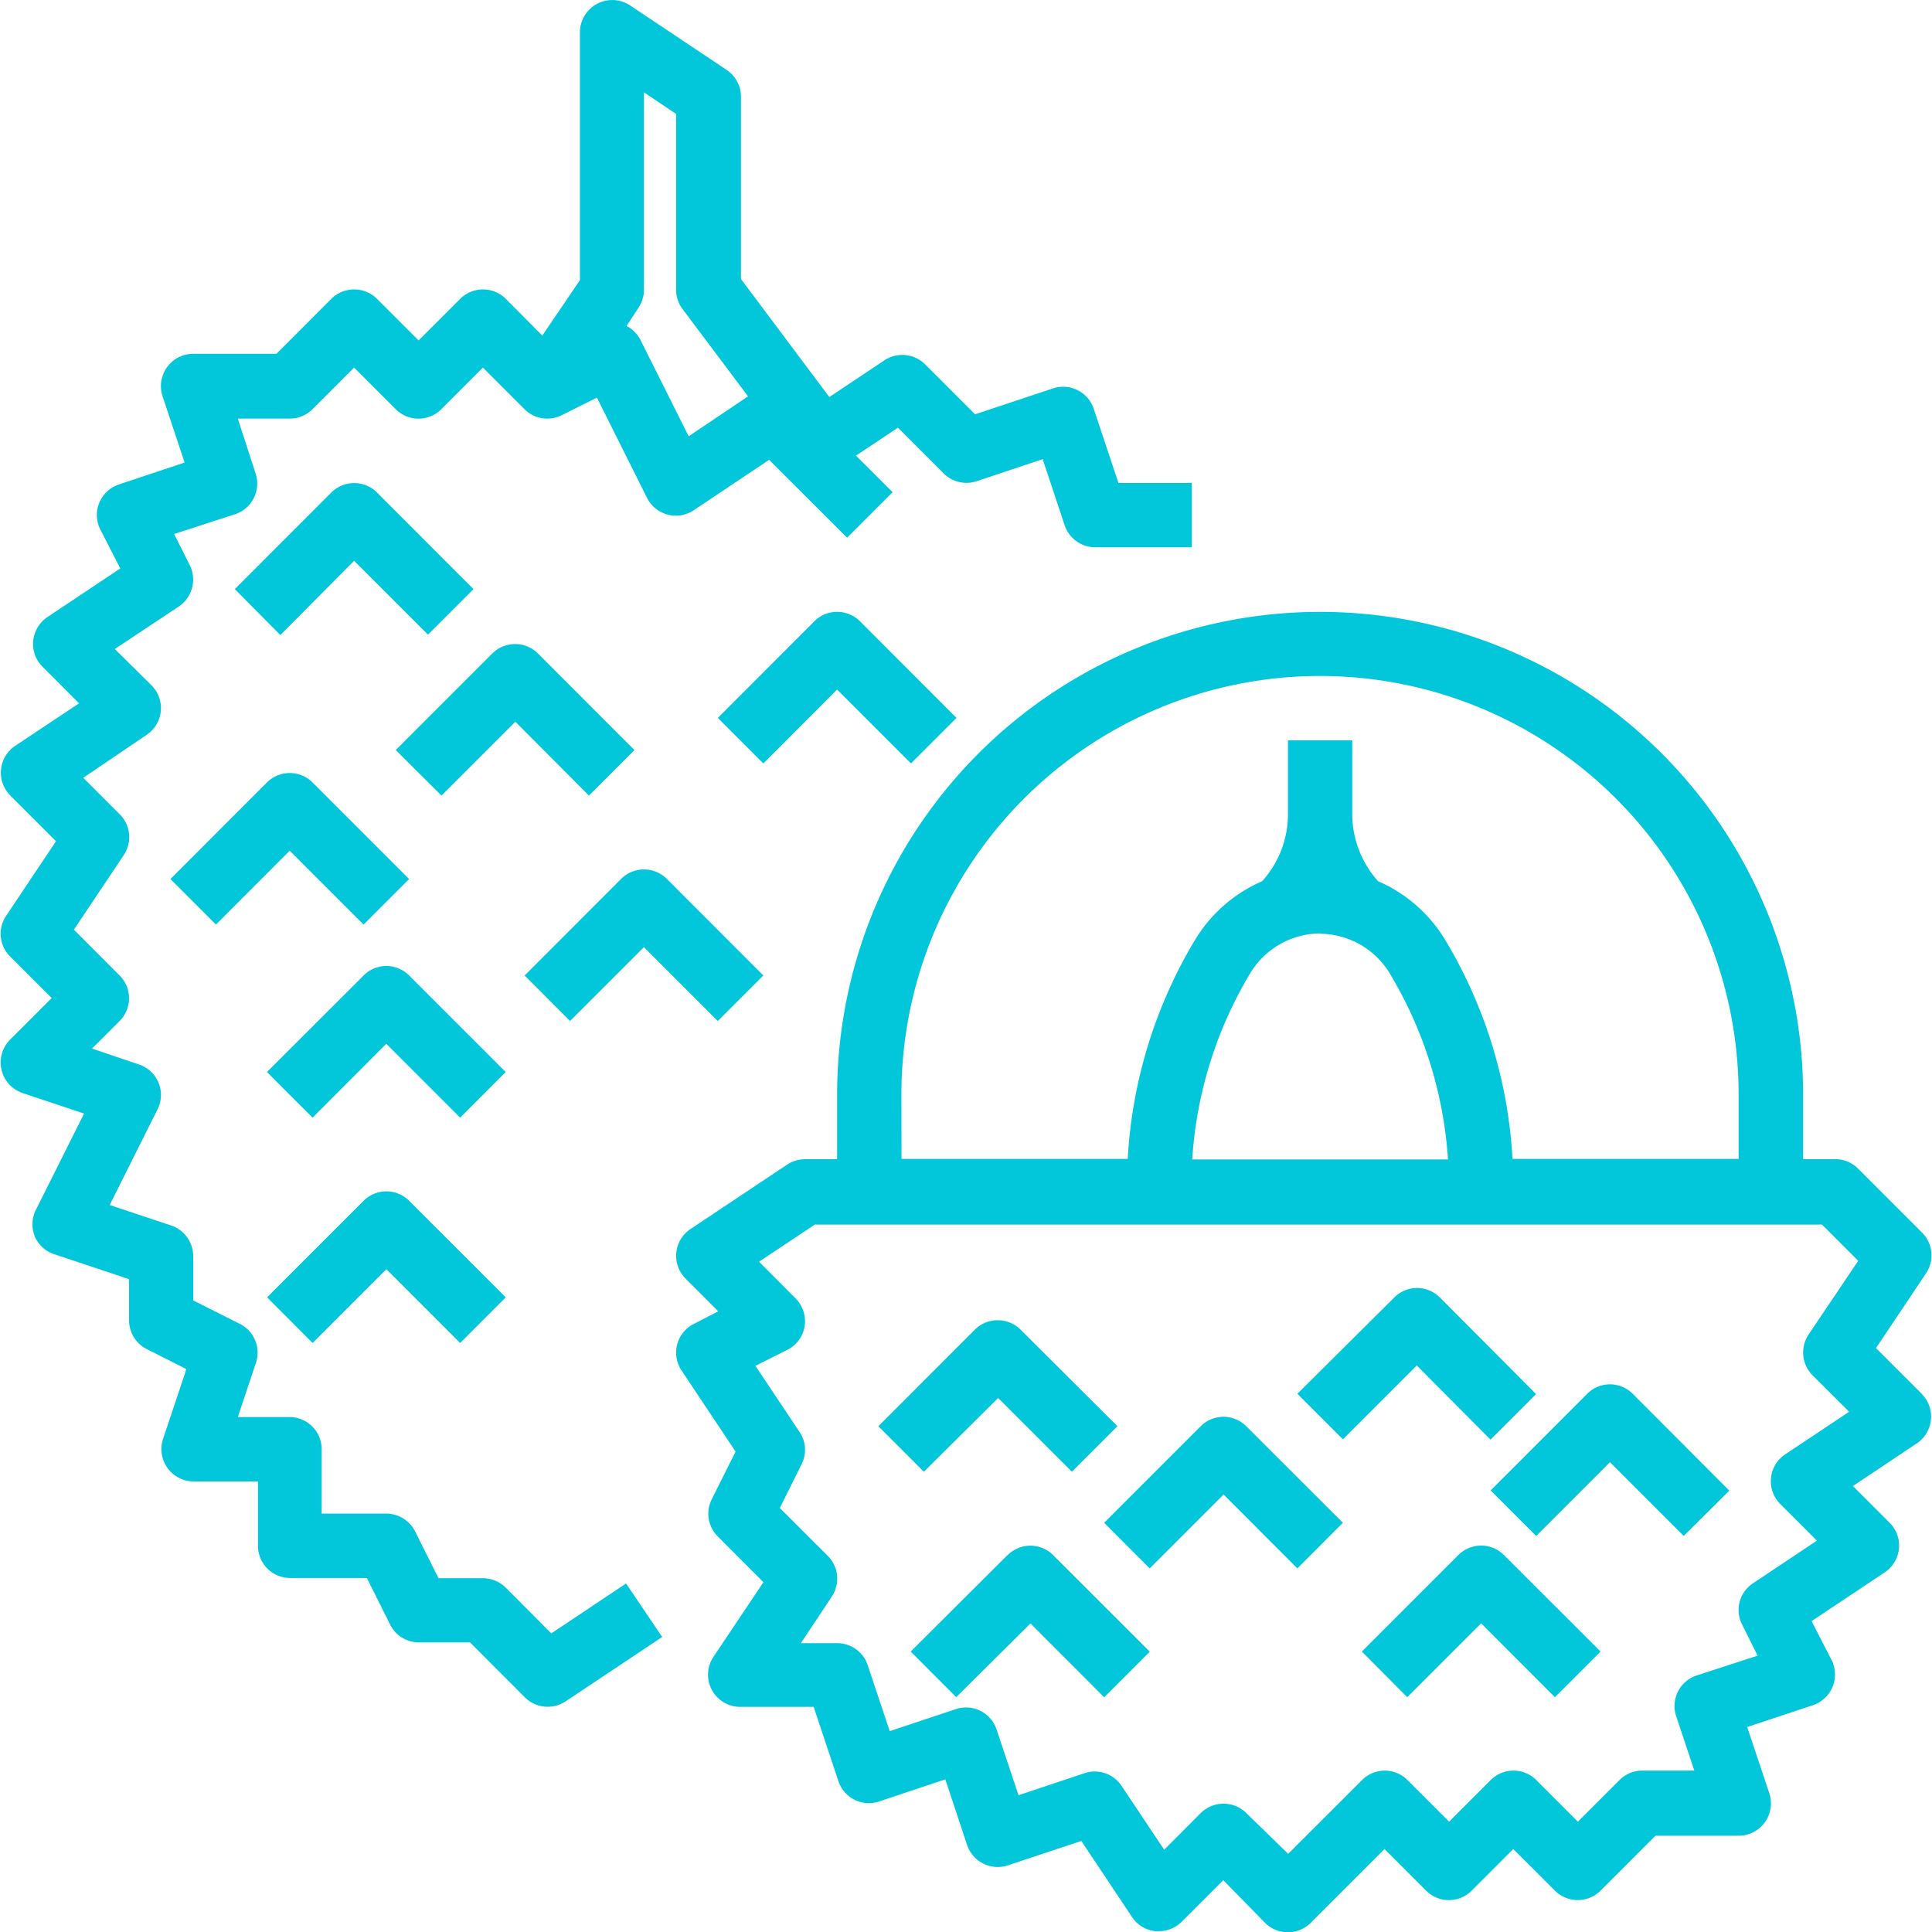 <svg id="Réteg_1" data-name="Réteg 1" xmlns="http://www.w3.org/2000/svg" xmlns:xlink="http://www.w3.org/1999/xlink" viewBox="0 0 193.52 193.52"><defs><style>.cls-1{fill:none;}.cls-2{clip-path:url(#clip-path);}.cls-3{fill:#02c7da;}</style><clipPath id="clip-path" transform="translate(-47.78 -26.39)"><rect class="cls-1" x="47.77" y="26.39" width="193.52" height="193.52"/></clipPath></defs><g class="cls-2"><path class="cls-3" d="M111.74,57.21a3.25,3.25,0,0,0,.54-1.79V35.64l3.22,2.16V55.42a3.25,3.25,0,0,0,.65,1.93l6.56,8.74-5.95,4-4.82-9.63a3.2,3.2,0,0,0-1.4-1.42Zm-60.49,93a3.21,3.21,0,0,0,2,1.82l7.46,2.49v4.12a3.21,3.21,0,0,0,1.79,2.89l3.95,2-2.34,7a3.24,3.24,0,0,0,3.06,4.25h6.45v6.44a3.22,3.22,0,0,0,3.22,3.23h7.69l2.33,4.67a3.22,3.22,0,0,0,2.89,1.78h5.11l5.5,5.51a3.24,3.24,0,0,0,4.07.4l9.68-6.45L110.49,185,103,190l-4.57-4.59a3.26,3.26,0,0,0-2.29-.94H91.7l-2.33-4.67A3.25,3.25,0,0,0,86.48,178H80v-6.45a3.22,3.22,0,0,0-3.23-3.22H71.6l1.82-5.44a3.23,3.23,0,0,0-1.63-3.9l-4.66-2.34v-4.45a3.24,3.24,0,0,0-2.21-3.06l-6.15-2.05,4.79-9.58a3.21,3.21,0,0,0-1.44-4.32,2.77,2.77,0,0,0-.43-.18L57,131.42l2.76-2.76a3.22,3.22,0,0,0,0-4.56l-4.58-4.59,5-7.47a3.24,3.24,0,0,0-.4-4.08l-3.66-3.66L62.46,100a3.22,3.22,0,0,0,.9-4.47,4.74,4.74,0,0,0-.4-.49L59.28,91.4l6.41-4.26A3.25,3.25,0,0,0,66.79,83l-1.57-3.12,6.16-2a3.24,3.24,0,0,0,2-4.08L71.6,68.32h5.2a3.24,3.24,0,0,0,2.28-.94l4.17-4.17,4.17,4.17a3.22,3.22,0,0,0,4.56,0l4.17-4.17,4.17,4.17A3.23,3.23,0,0,0,104,68l3.57-1.78,5,10A3.23,3.23,0,0,0,117,77.66a2.39,2.39,0,0,0,.34-.21l7.48-5,7.81,7.8,4.56-4.56-3.67-3.66,4.2-2.8,4.58,4.58a3.24,3.24,0,0,0,3.31.78l6.61-2.21,2.2,6.62a3.24,3.24,0,0,0,3.06,2.21h9.68V74.77h-7.35l-2.49-7.47a3.22,3.22,0,0,0-4.08-2l-7.79,2.59-5-5a3.24,3.24,0,0,0-4.08-.41l-5.52,3.68L122,54.34V36.07a3.24,3.24,0,0,0-1.44-2.68l-9.67-6.46a3.23,3.23,0,0,0-4.47.9,3.17,3.17,0,0,0-.55,1.78V54.45L102.1,60l-3.66-3.68a3.24,3.24,0,0,0-4.56,0l-4.17,4.17-4.17-4.17a3.25,3.25,0,0,0-4.57,0l-5.5,5.51H67.13A3.23,3.23,0,0,0,63.9,65.1a3.15,3.15,0,0,0,.17,1l2.2,6.62-6.62,2.21a3.23,3.23,0,0,0-2,4.08,3.12,3.12,0,0,0,.18.42l2,3.9-7.3,4.87a3.24,3.24,0,0,0-.9,4.48,3.8,3.8,0,0,0,.41.49l3.66,3.67-6.4,4.26a3.23,3.23,0,0,0-.89,4.48,3.17,3.17,0,0,0,.4.49l4.58,4.58-5,7.48a3.2,3.2,0,0,0,.4,4.06l4.17,4.17-4.17,4.17a3.24,3.24,0,0,0,0,4.57,3.51,3.51,0,0,0,1.26.78l6.15,2.05-4.79,9.57A3.22,3.22,0,0,0,51.25,150.19Z" transform="translate(-47.78 -26.39)"/><path class="cls-3" d="M69.41,119l7.39-7.4,7.4,7.4,4.56-4.56-9.68-9.68a3.24,3.24,0,0,0-4.56,0l-9.67,9.68Z" transform="translate(-47.78 -26.39)"/><path class="cls-3" d="M106.77,106.08l4.56-4.56-9.67-9.68a3.24,3.24,0,0,0-4.56,0l-9.68,9.68L92,106.08l7.4-7.4Z" transform="translate(-47.78 -26.39)"/><path class="cls-3" d="M131.63,95.46l7.4,7.4,4.56-4.56-9.67-9.68a3.24,3.24,0,0,0-4.57,0l-9.67,9.68,4.56,4.56Z" transform="translate(-47.78 -26.39)"/><path class="cls-3" d="M83.25,82.56l7.4,7.4,4.56-4.56-9.67-9.68a3.24,3.24,0,0,0-4.57,0L71.3,85.4,75.86,90Z" transform="translate(-47.78 -26.39)"/><path class="cls-3" d="M112.28,121.26l7.4,7.4,4.56-4.56-9.67-9.68a3.24,3.24,0,0,0-4.57,0l-9.67,9.68,4.55,4.56Z" transform="translate(-47.78 -26.39)"/><path class="cls-3" d="M88.76,124.1a3.21,3.21,0,0,0-4.56,0l-9.68,9.67,4.57,4.57,7.38-7.4,7.4,7.4,4.56-4.57Z" transform="translate(-47.78 -26.39)"/><path class="cls-3" d="M84.2,146.67l-9.67,9.67,4.56,4.57,7.39-7.39,7.39,7.39,4.57-4.57-9.68-9.67a3.22,3.22,0,0,0-4.56,0" transform="translate(-47.78 -26.39)"/><path class="cls-3" d="M228.94,160.06a3.24,3.24,0,0,0,.39,4.08L233,167.8l-6.41,4.27a3.23,3.23,0,0,0-.89,4.48,3.72,3.72,0,0,0,.4.49l3.67,3.67-6.4,4.27a3.2,3.2,0,0,0-1.1,4.12l1.56,3.13-6.15,2a3.22,3.22,0,0,0-2,4.08l1.81,5.43h-5.2a3.21,3.21,0,0,0-2.29.95l-4.17,4.17-4.17-4.17a3.22,3.22,0,0,0-4.56,0l-4.17,4.17-4.17-4.17a3.21,3.21,0,0,0-4.55,0l-7.4,7.39L172.62,208a3.24,3.24,0,0,0-4.57,0l-3.66,3.67-4.27-6.4a3.22,3.22,0,0,0-3.7-1.27l-6.62,2.21-2.21-6.62a3.22,3.22,0,0,0-4.08-2l-6.61,2.2-2.21-6.62a3.21,3.21,0,0,0-3.06-2.19H128l3.1-4.67a3.23,3.23,0,0,0-.4-4.07l-4.81-4.8,2.18-4.38a3.2,3.2,0,0,0-.19-3.22l-4.43-6.64,3.19-1.6a3.21,3.21,0,0,0,1.43-4.32,3.14,3.14,0,0,0-.6-.84l-3.66-3.67,5.59-3.72H230.28l3.63,3.63ZM180,119.92a8.21,8.21,0,0,1,7,4,41.31,41.31,0,0,1,5.82,18.61H167.2A41.29,41.29,0,0,1,173,123.89a8.23,8.23,0,0,1,7-4m-41.93,16.14a41.93,41.93,0,0,1,83.86,0v6.44H199.28a47.7,47.7,0,0,0-6.74-21.93,14.67,14.67,0,0,0-6.72-5.88,10.09,10.09,0,0,1-2.59-6.77v-7.35h-6.44v7.35a10,10,0,0,1-2.59,6.77,14.67,14.67,0,0,0-6.72,5.88,47.7,47.7,0,0,0-6.74,21.93H138.08ZM240.35,149.9l-6.46-6.46a3.22,3.22,0,0,0-2.27-.94h-3.23v-6.44a48.38,48.38,0,1,0-96.76,0v6.44H128.4a3.25,3.25,0,0,0-1.78.55l-9.68,6.45a3.22,3.22,0,0,0-.89,4.47,3.17,3.17,0,0,0,.4.49l3.28,3.28L117.28,159a3.21,3.21,0,0,0-1.43,4.32,1.51,1.51,0,0,0,.2.35l5.41,8.12-2.39,4.78a3.21,3.21,0,0,0,.61,3.72l4.57,4.58-5,7.47a3.22,3.22,0,0,0,.89,4.48,3.17,3.17,0,0,0,1.79.54h7.35l2.49,7.47a3.22,3.22,0,0,0,4.08,2l6.62-2.21,2.19,6.61a3.24,3.24,0,0,0,4.09,2l7.34-2.44,5.08,7.62a3.19,3.19,0,0,0,2.37,1.42l.31,0a3.26,3.26,0,0,0,2.29-.94l4.17-4.17L174.5,219a3.24,3.24,0,0,0,4.56,0l7.4-7.4,4.17,4.17a3.22,3.22,0,0,0,4.56,0l4.17-4.17,4.17,4.17a3.24,3.24,0,0,0,4.57,0l5.5-5.5h8.34A3.24,3.24,0,0,0,225,206l-2.21-6.62,6.62-2.2a3.23,3.23,0,0,0,2-4.09c0-.13-.1-.28-.17-.42l-2-3.9,7.31-4.87a3.23,3.23,0,0,0,.49-5l-3.66-3.66,6.39-4.27a3.22,3.22,0,0,0,.9-4.47,4.87,4.87,0,0,0-.4-.5l-4.58-4.58,5-7.47A3.23,3.23,0,0,0,240.35,149.9Z" transform="translate(-47.78 -26.39)"/><path class="cls-3" d="M147.76,166.42l7.39,7.39,4.56-4.56L150,159.57a3.25,3.25,0,0,0-4.57,0l-9.67,9.68,4.56,4.56Z" transform="translate(-47.78 -26.39)"/><path class="cls-3" d="M168.05,169.25l-9.67,9.67,4.56,4.57,7.4-7.4,7.39,7.4,4.56-4.57-9.68-9.67a3.22,3.22,0,0,0-4.56,0" transform="translate(-47.78 -26.39)"/><path class="cls-3" d="M148.7,182.15,139,191.82l4.56,4.57L151,189l7.38,7.4,4.57-4.57-9.68-9.67a3.22,3.22,0,0,0-4.56,0" transform="translate(-47.78 -26.39)"/><path class="cls-3" d="M206.76,166l-9.67,9.68,4.56,4.56,7.39-7.39,7.39,7.39L221,175.7,211.32,166a3.22,3.22,0,0,0-4.56,0" transform="translate(-47.78 -26.39)"/><path class="cls-3" d="M193.86,182.15l-9.67,9.67,4.55,4.57,7.4-7.4,7.39,7.4,4.57-4.57-9.68-9.67a3.22,3.22,0,0,0-4.56,0" transform="translate(-47.78 -26.39)"/><path class="cls-3" d="M197.08,170.59l4.56-4.56L192,156.35a3.22,3.22,0,0,0-4.56,0L177.73,166l4.56,4.56,7.4-7.4Z" transform="translate(-47.78 -26.39)"/></g></svg>